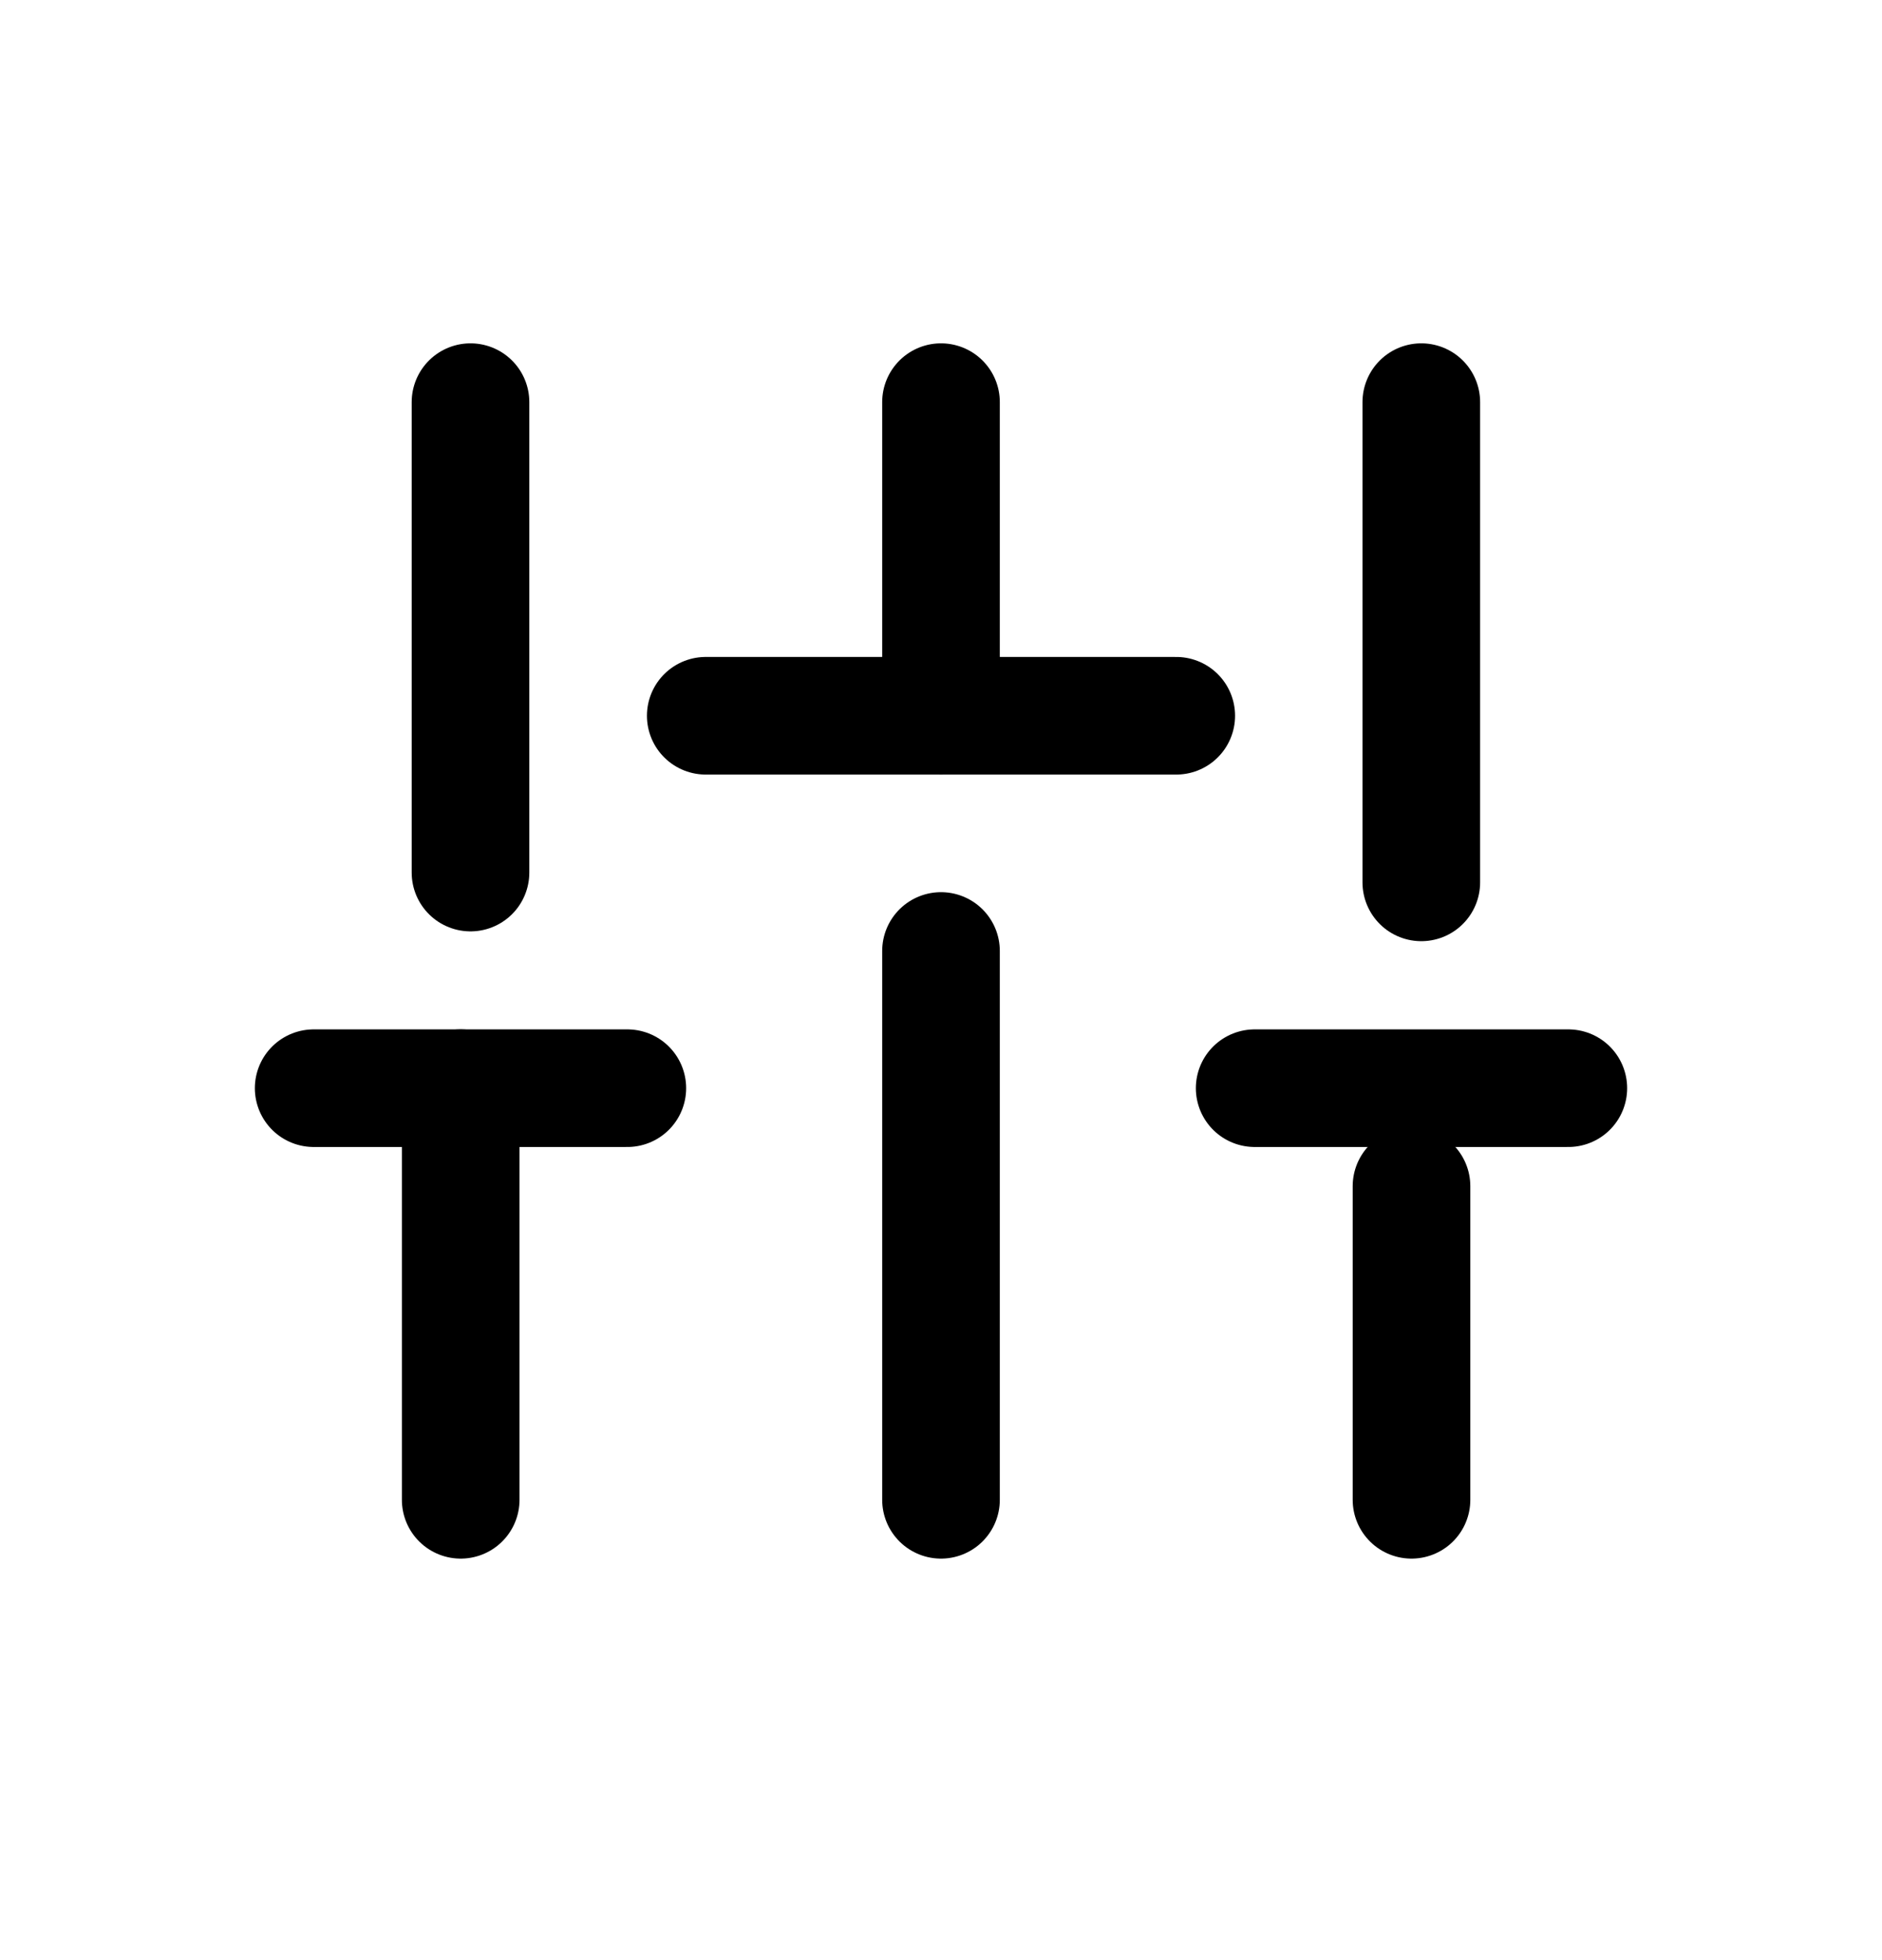<svg width="24" height="25" viewBox="0 0 24 25" fill="none" xmlns="http://www.w3.org/2000/svg">
<path d="M5.875 19.129L5.875 13.879" stroke="black" stroke-width="1.5" stroke-linecap="round" stroke-linejoin="round"/>
<path d="M6 11.129V5.129" stroke="black" stroke-width="1.5" stroke-linecap="round" stroke-linejoin="round"/>
<path d="M12 19.129V12.129" stroke="black" stroke-width="1.5" stroke-linecap="round" stroke-linejoin="round"/>
<path d="M12 9.129V5.129" stroke="black" stroke-width="1.5" stroke-linecap="round" stroke-linejoin="round"/>
<path d="M18 19.129V15.129" stroke="black" stroke-width="1.5" stroke-linecap="round" stroke-linejoin="round"/>
<path d="M18.125 11.254L18.125 5.129" stroke="black" stroke-width="1.5" stroke-linecap="round" stroke-linejoin="round"/>
<path d="M4 13.879H8" stroke="black" stroke-width="1.5" stroke-linecap="round" stroke-linejoin="round"/>
<path d="M9 9.129H15" stroke="black" stroke-width="1.5" stroke-linecap="round" stroke-linejoin="round"/>
<path d="M16 13.879H20" stroke="black" stroke-width="1.5" stroke-linecap="round" stroke-linejoin="round"/>
</svg>
